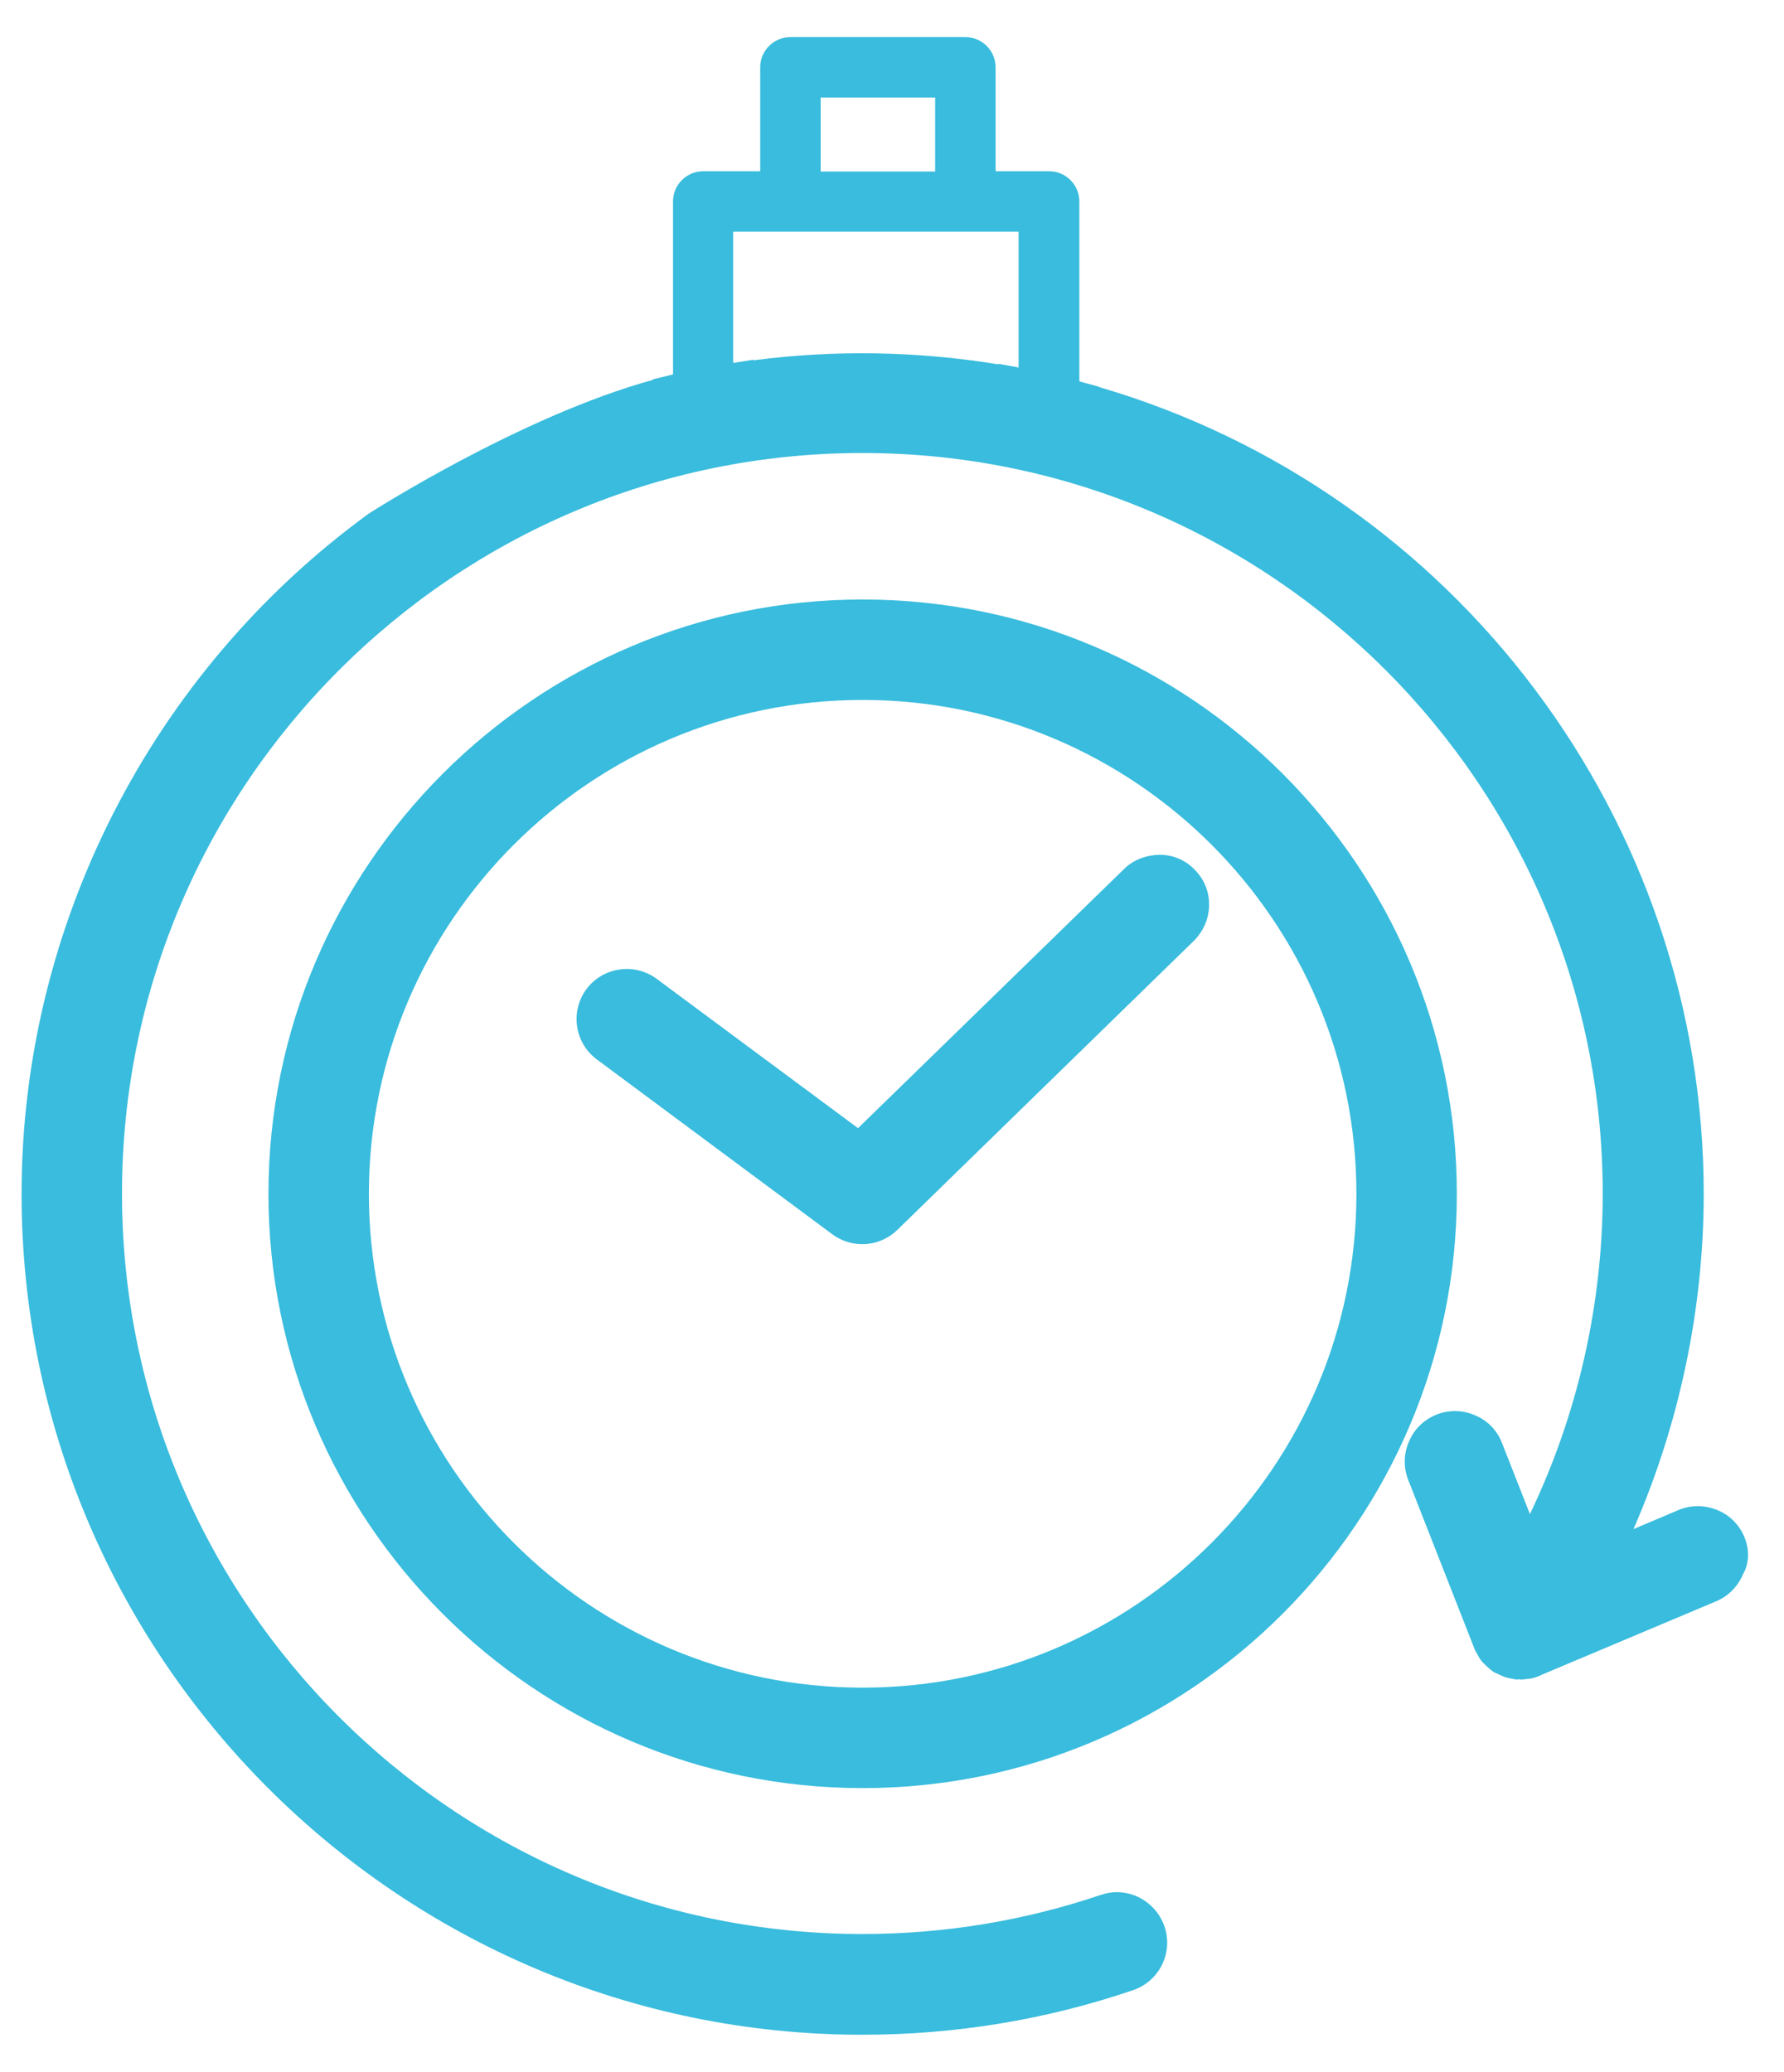 <?xml version="1.0" encoding="utf-8"?>
<!-- Generator: Adobe Illustrator 23.0.1, SVG Export Plug-In . SVG Version: 6.00 Build 0)  -->
<svg version="1.1" id="Layer_1" xmlns="http://www.w3.org/2000/svg" xmlns:xlink="http://www.w3.org/1999/xlink" x="0px" y="0px"
	 viewBox="0 0 62 72" style="enable-background:new 0 0 62 72;" xml:space="preserve">
<style type="text/css">
	.st0{fill:#39BCDD;}
</style>
<path class="st0" d="M60.62,53.4c-0.18-0.43-0.52-0.77-0.96-0.94c-0.43-0.17-0.91-0.17-1.33,0.01l-1.56,0.66
	c1.6-3.67,2.44-7.66,2.44-11.65c0-12.95-8.61-24.4-21.01-28.03v-0.01l-0.51-0.14l-0.18-0.05V7c0-0.58-0.47-1.05-1.05-1.05h-1.86
	V2.34c0-0.58-0.47-1.05-1.05-1.05h-6.08c-0.58,0-1.05,0.47-1.05,1.05v3.61h-1.98c-0.58,0-1.05,0.47-1.05,1.05v6.01l-0.16,0.04
	l-0.54,0.13v0.02c-4.63,1.27-9.88,4.65-9.88,4.65C5.26,23.35,0.75,32.18,0.75,41.48c0,16.11,13.11,29.22,29.22,29.22
	c3.22,0,6.39-0.52,9.41-1.55c0.91-0.31,1.4-1.3,1.09-2.21c-0.15-0.44-0.47-0.8-0.88-1.01c-0.42-0.21-0.89-0.24-1.33-0.09
	c-2.66,0.9-5.45,1.36-8.29,1.36c-14.19,0-25.73-11.54-25.73-25.73c0-14.19,11.54-25.73,25.73-25.73c14.19,0,25.73,11.54,25.73,25.73
	c0,3.86-0.87,7.68-2.53,11.14l-0.97-2.47c-0.17-0.44-0.5-0.78-0.93-0.96c-0.43-0.19-0.9-0.2-1.34-0.03
	c-0.43,0.17-0.78,0.5-0.96,0.93c-0.19,0.43-0.2,0.9-0.03,1.34l2.28,5.81c0.01,0.03,0.02,0.05,0.03,0.08h0c0,0,0,0,0,0
	c0.02,0.05,0.05,0.1,0.07,0.13c0,0,0,0,0,0c0,0,0,0,0,0c0,0,0,0,0,0c0.05,0.09,0.1,0.19,0.18,0.29c0.02,0.02,0.04,0.04,0.06,0.06
	c0.02,0.02,0.05,0.05,0.07,0.07l0,0c0,0,0.01,0.01,0.01,0.01c0.07,0.07,0.14,0.13,0.22,0.19c0,0,0,0,0,0c0,0,0,0,0,0c0,0,0,0,0,0
	c0.02,0.01,0.04,0.03,0.06,0.04c0.02,0.01,0.04,0.02,0.06,0.03h0c0,0,0,0,0,0c0.02,0.01,0.03,0.02,0.05,0.02l0,0
	c0.01,0,0.01,0.01,0.02,0.01c0.08,0.04,0.16,0.08,0.25,0.11c0,0,0,0,0,0h0c0.06,0.02,0.13,0.04,0.2,0.05l0,0l0.01,0c0,0,0,0,0,0
	c0,0,0,0,0,0l0,0c0,0,0,0,0,0c0,0,0,0,0,0l0.19,0.04l0.07-0.01c0,0,0.01,0,0.01,0l0.08,0.01c0.05,0,0.12-0.01,0.18-0.02
	c0,0,0.01,0,0.01,0l0.01,0c0,0,0,0,0,0v0l0.11-0.01c0.13-0.02,0.26-0.07,0.38-0.12l0,0l0.01-0.01l0,0c0,0,0,0,0,0l0,0l6.08-2.56
	c0.43-0.18,0.76-0.52,0.94-0.95C60.8,54.31,60.8,53.83,60.62,53.4 M28.52,3.39h3.98v2.57h-3.98V3.39z M35.4,12.77l-0.7-0.13v0.02
	c-2.83-0.46-5.69-0.51-8.52-0.14V12.5l-0.7,0.11V8.05h9.92V12.77z M29.98,20.83c-11.39,0-20.65,9.27-20.65,20.65
	c0,11.39,9.27,20.65,20.65,20.65c11.39,0,20.65-9.27,20.65-20.65C50.63,30.09,41.37,20.83,29.98,20.83 M29.98,58.64
	c-9.46,0-17.16-7.7-17.16-17.16c0-9.46,7.7-17.16,17.16-17.16c9.46,0,17.16,7.7,17.16,17.16C47.14,50.94,39.44,58.64,29.98,58.64
	 M40.3,29.7c-0.46,0.01-0.91,0.17-1.24,0.5l-9.24,9l-7-5.19c-0.77-0.57-1.87-0.41-2.44,0.36c-0.57,0.77-0.41,1.87,0.36,2.44
	l8.19,6.08c0.3,0.22,0.66,0.34,1.04,0.34c0.46,0,0.89-0.18,1.22-0.5l10.3-10.04c0.33-0.33,0.52-0.76,0.53-1.23
	c0.01-0.47-0.17-0.91-0.5-1.24C41.21,29.89,40.77,29.7,40.3,29.7"/>
</svg>

